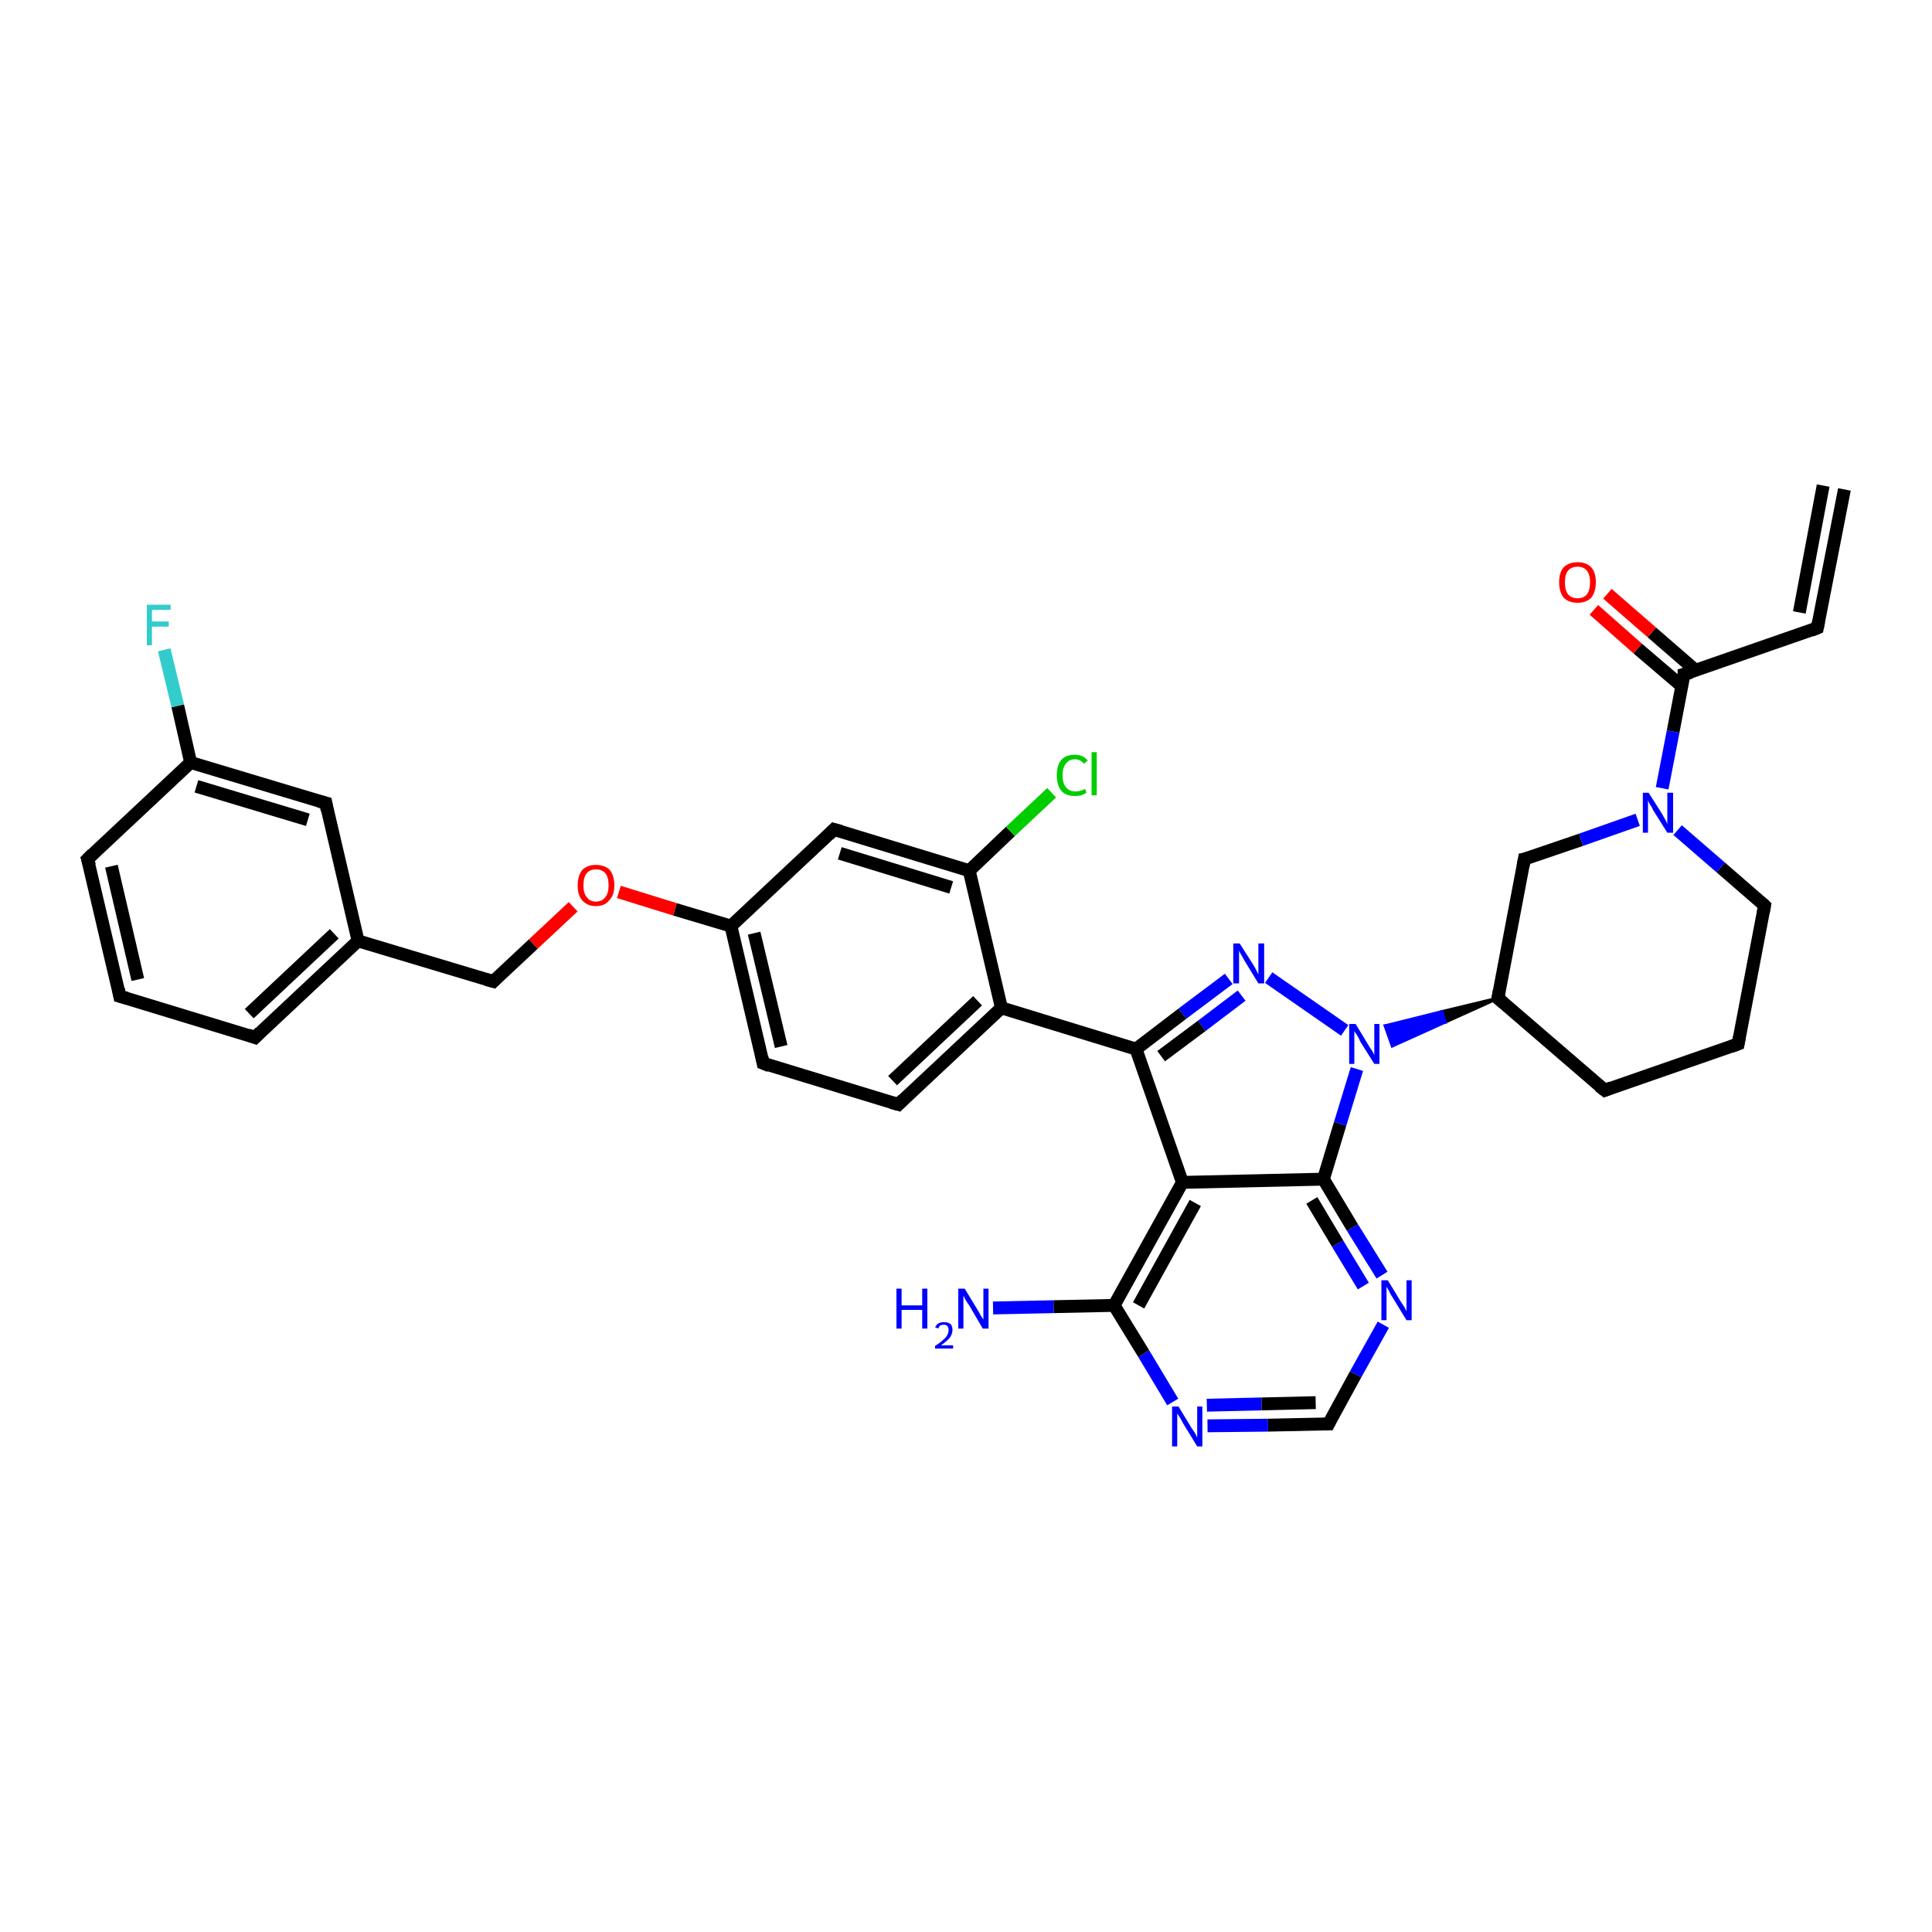 <?xml version='1.0' encoding='iso-8859-1'?>
<svg version='1.1' baseProfile='full'
              xmlns='http://www.w3.org/2000/svg'
                      xmlns:rdkit='http://www.rdkit.org/xml'
                      xmlns:xlink='http://www.w3.org/1999/xlink'
                  xml:space='preserve'
width='300px' height='300px' viewBox='0 0 300 300'>
<!-- END OF HEADER -->
<rect style='opacity:1.0;fill:#FFFFFF;stroke:none' width='300.0' height='300.0' x='0.0' y='0.0'> </rect>
<path class='bond-0 atom-0 atom-1' d='M 286.4,76.0 L 282.2,97.5' style='fill:none;fill-rule:evenodd;stroke:#000000;stroke-width:2.0px;stroke-linecap:butt;stroke-linejoin:miter;stroke-opacity:1' />
<path class='bond-0 atom-0 atom-1' d='M 283.1,75.4 L 279.4,95.1' style='fill:none;fill-rule:evenodd;stroke:#000000;stroke-width:2.0px;stroke-linecap:butt;stroke-linejoin:miter;stroke-opacity:1' />
<path class='bond-1 atom-1 atom-2' d='M 282.2,97.5 L 261.5,104.7' style='fill:none;fill-rule:evenodd;stroke:#000000;stroke-width:2.0px;stroke-linecap:butt;stroke-linejoin:miter;stroke-opacity:1' />
<path class='bond-2 atom-2 atom-3' d='M 263.3,104.1 L 256.5,98.2' style='fill:none;fill-rule:evenodd;stroke:#000000;stroke-width:2.0px;stroke-linecap:butt;stroke-linejoin:miter;stroke-opacity:1' />
<path class='bond-2 atom-2 atom-3' d='M 256.5,98.2 L 249.6,92.2' style='fill:none;fill-rule:evenodd;stroke:#FF0000;stroke-width:2.0px;stroke-linecap:butt;stroke-linejoin:miter;stroke-opacity:1' />
<path class='bond-2 atom-2 atom-3' d='M 261.2,106.6 L 254.3,100.7' style='fill:none;fill-rule:evenodd;stroke:#000000;stroke-width:2.0px;stroke-linecap:butt;stroke-linejoin:miter;stroke-opacity:1' />
<path class='bond-2 atom-2 atom-3' d='M 254.3,100.7 L 247.5,94.7' style='fill:none;fill-rule:evenodd;stroke:#FF0000;stroke-width:2.0px;stroke-linecap:butt;stroke-linejoin:miter;stroke-opacity:1' />
<path class='bond-3 atom-2 atom-4' d='M 261.5,104.7 L 259.8,113.6' style='fill:none;fill-rule:evenodd;stroke:#000000;stroke-width:2.0px;stroke-linecap:butt;stroke-linejoin:miter;stroke-opacity:1' />
<path class='bond-3 atom-2 atom-4' d='M 259.8,113.6 L 258.1,122.4' style='fill:none;fill-rule:evenodd;stroke:#0000FF;stroke-width:2.0px;stroke-linecap:butt;stroke-linejoin:miter;stroke-opacity:1' />
<path class='bond-4 atom-4 atom-5' d='M 260.5,128.9 L 267.2,134.7' style='fill:none;fill-rule:evenodd;stroke:#0000FF;stroke-width:2.0px;stroke-linecap:butt;stroke-linejoin:miter;stroke-opacity:1' />
<path class='bond-4 atom-4 atom-5' d='M 267.2,134.7 L 274.0,140.6' style='fill:none;fill-rule:evenodd;stroke:#000000;stroke-width:2.0px;stroke-linecap:butt;stroke-linejoin:miter;stroke-opacity:1' />
<path class='bond-5 atom-5 atom-6' d='M 274.0,140.6 L 269.9,162.1' style='fill:none;fill-rule:evenodd;stroke:#000000;stroke-width:2.0px;stroke-linecap:butt;stroke-linejoin:miter;stroke-opacity:1' />
<path class='bond-6 atom-6 atom-7' d='M 269.9,162.1 L 249.2,169.3' style='fill:none;fill-rule:evenodd;stroke:#000000;stroke-width:2.0px;stroke-linecap:butt;stroke-linejoin:miter;stroke-opacity:1' />
<path class='bond-7 atom-7 atom-8' d='M 249.2,169.3 L 232.6,155.0' style='fill:none;fill-rule:evenodd;stroke:#000000;stroke-width:2.0px;stroke-linecap:butt;stroke-linejoin:miter;stroke-opacity:1' />
<path class='bond-8 atom-8 atom-9' d='M 232.6,155.0 L 224.4,158.7 L 223.9,157.1 Z' style='fill:#000000;fill-rule:evenodd;fill-opacity:1;stroke:#000000;stroke-width:0.5px;stroke-linecap:butt;stroke-linejoin:miter;stroke-opacity:1;' />
<path class='bond-8 atom-8 atom-9' d='M 224.4,158.7 L 215.1,159.3 L 216.2,162.4 Z' style='fill:#0000FF;fill-rule:evenodd;fill-opacity:1;stroke:#0000FF;stroke-width:0.5px;stroke-linecap:butt;stroke-linejoin:miter;stroke-opacity:1;' />
<path class='bond-8 atom-8 atom-9' d='M 224.4,158.7 L 223.9,157.1 L 215.1,159.3 Z' style='fill:#0000FF;fill-rule:evenodd;fill-opacity:1;stroke:#0000FF;stroke-width:0.5px;stroke-linecap:butt;stroke-linejoin:miter;stroke-opacity:1;' />
<path class='bond-9 atom-9 atom-10' d='M 208.8,160.0 L 197.0,151.8' style='fill:none;fill-rule:evenodd;stroke:#0000FF;stroke-width:2.0px;stroke-linecap:butt;stroke-linejoin:miter;stroke-opacity:1' />
<path class='bond-10 atom-10 atom-11' d='M 190.8,152.0 L 183.6,157.4' style='fill:none;fill-rule:evenodd;stroke:#0000FF;stroke-width:2.0px;stroke-linecap:butt;stroke-linejoin:miter;stroke-opacity:1' />
<path class='bond-10 atom-10 atom-11' d='M 183.6,157.4 L 176.4,162.9' style='fill:none;fill-rule:evenodd;stroke:#000000;stroke-width:2.0px;stroke-linecap:butt;stroke-linejoin:miter;stroke-opacity:1' />
<path class='bond-10 atom-10 atom-11' d='M 192.8,154.6 L 186.6,159.3' style='fill:none;fill-rule:evenodd;stroke:#0000FF;stroke-width:2.0px;stroke-linecap:butt;stroke-linejoin:miter;stroke-opacity:1' />
<path class='bond-10 atom-10 atom-11' d='M 186.6,159.3 L 180.3,164.0' style='fill:none;fill-rule:evenodd;stroke:#000000;stroke-width:2.0px;stroke-linecap:butt;stroke-linejoin:miter;stroke-opacity:1' />
<path class='bond-11 atom-11 atom-12' d='M 176.4,162.9 L 155.5,156.5' style='fill:none;fill-rule:evenodd;stroke:#000000;stroke-width:2.0px;stroke-linecap:butt;stroke-linejoin:miter;stroke-opacity:1' />
<path class='bond-12 atom-12 atom-13' d='M 155.5,156.5 L 139.5,171.5' style='fill:none;fill-rule:evenodd;stroke:#000000;stroke-width:2.0px;stroke-linecap:butt;stroke-linejoin:miter;stroke-opacity:1' />
<path class='bond-12 atom-12 atom-13' d='M 151.8,155.4 L 138.6,167.8' style='fill:none;fill-rule:evenodd;stroke:#000000;stroke-width:2.0px;stroke-linecap:butt;stroke-linejoin:miter;stroke-opacity:1' />
<path class='bond-13 atom-13 atom-14' d='M 139.5,171.5 L 118.5,165.1' style='fill:none;fill-rule:evenodd;stroke:#000000;stroke-width:2.0px;stroke-linecap:butt;stroke-linejoin:miter;stroke-opacity:1' />
<path class='bond-14 atom-14 atom-15' d='M 118.5,165.1 L 113.5,143.8' style='fill:none;fill-rule:evenodd;stroke:#000000;stroke-width:2.0px;stroke-linecap:butt;stroke-linejoin:miter;stroke-opacity:1' />
<path class='bond-14 atom-14 atom-15' d='M 121.3,162.5 L 117.1,144.9' style='fill:none;fill-rule:evenodd;stroke:#000000;stroke-width:2.0px;stroke-linecap:butt;stroke-linejoin:miter;stroke-opacity:1' />
<path class='bond-15 atom-15 atom-16' d='M 113.5,143.8 L 104.8,141.2' style='fill:none;fill-rule:evenodd;stroke:#000000;stroke-width:2.0px;stroke-linecap:butt;stroke-linejoin:miter;stroke-opacity:1' />
<path class='bond-15 atom-15 atom-16' d='M 104.8,141.2 L 96.1,138.5' style='fill:none;fill-rule:evenodd;stroke:#FF0000;stroke-width:2.0px;stroke-linecap:butt;stroke-linejoin:miter;stroke-opacity:1' />
<path class='bond-16 atom-16 atom-17' d='M 89.0,140.8 L 82.8,146.6' style='fill:none;fill-rule:evenodd;stroke:#FF0000;stroke-width:2.0px;stroke-linecap:butt;stroke-linejoin:miter;stroke-opacity:1' />
<path class='bond-16 atom-16 atom-17' d='M 82.8,146.6 L 76.6,152.4' style='fill:none;fill-rule:evenodd;stroke:#000000;stroke-width:2.0px;stroke-linecap:butt;stroke-linejoin:miter;stroke-opacity:1' />
<path class='bond-17 atom-17 atom-18' d='M 76.6,152.4 L 55.6,146.1' style='fill:none;fill-rule:evenodd;stroke:#000000;stroke-width:2.0px;stroke-linecap:butt;stroke-linejoin:miter;stroke-opacity:1' />
<path class='bond-18 atom-18 atom-19' d='M 55.6,146.1 L 39.6,161.1' style='fill:none;fill-rule:evenodd;stroke:#000000;stroke-width:2.0px;stroke-linecap:butt;stroke-linejoin:miter;stroke-opacity:1' />
<path class='bond-18 atom-18 atom-19' d='M 51.9,145.0 L 38.7,157.4' style='fill:none;fill-rule:evenodd;stroke:#000000;stroke-width:2.0px;stroke-linecap:butt;stroke-linejoin:miter;stroke-opacity:1' />
<path class='bond-19 atom-19 atom-20' d='M 39.6,161.1 L 18.6,154.7' style='fill:none;fill-rule:evenodd;stroke:#000000;stroke-width:2.0px;stroke-linecap:butt;stroke-linejoin:miter;stroke-opacity:1' />
<path class='bond-20 atom-20 atom-21' d='M 18.6,154.7 L 13.6,133.4' style='fill:none;fill-rule:evenodd;stroke:#000000;stroke-width:2.0px;stroke-linecap:butt;stroke-linejoin:miter;stroke-opacity:1' />
<path class='bond-20 atom-20 atom-21' d='M 21.4,152.1 L 17.3,134.5' style='fill:none;fill-rule:evenodd;stroke:#000000;stroke-width:2.0px;stroke-linecap:butt;stroke-linejoin:miter;stroke-opacity:1' />
<path class='bond-21 atom-21 atom-22' d='M 13.6,133.4 L 29.6,118.4' style='fill:none;fill-rule:evenodd;stroke:#000000;stroke-width:2.0px;stroke-linecap:butt;stroke-linejoin:miter;stroke-opacity:1' />
<path class='bond-22 atom-22 atom-23' d='M 29.6,118.4 L 27.6,109.6' style='fill:none;fill-rule:evenodd;stroke:#000000;stroke-width:2.0px;stroke-linecap:butt;stroke-linejoin:miter;stroke-opacity:1' />
<path class='bond-22 atom-22 atom-23' d='M 27.6,109.6 L 25.5,100.9' style='fill:none;fill-rule:evenodd;stroke:#33CCCC;stroke-width:2.0px;stroke-linecap:butt;stroke-linejoin:miter;stroke-opacity:1' />
<path class='bond-23 atom-22 atom-24' d='M 29.6,118.4 L 50.6,124.7' style='fill:none;fill-rule:evenodd;stroke:#000000;stroke-width:2.0px;stroke-linecap:butt;stroke-linejoin:miter;stroke-opacity:1' />
<path class='bond-23 atom-22 atom-24' d='M 30.5,122.1 L 47.8,127.3' style='fill:none;fill-rule:evenodd;stroke:#000000;stroke-width:2.0px;stroke-linecap:butt;stroke-linejoin:miter;stroke-opacity:1' />
<path class='bond-24 atom-15 atom-25' d='M 113.5,143.8 L 129.5,128.8' style='fill:none;fill-rule:evenodd;stroke:#000000;stroke-width:2.0px;stroke-linecap:butt;stroke-linejoin:miter;stroke-opacity:1' />
<path class='bond-25 atom-25 atom-26' d='M 129.5,128.8 L 150.5,135.2' style='fill:none;fill-rule:evenodd;stroke:#000000;stroke-width:2.0px;stroke-linecap:butt;stroke-linejoin:miter;stroke-opacity:1' />
<path class='bond-25 atom-25 atom-26' d='M 130.4,132.5 L 147.7,137.8' style='fill:none;fill-rule:evenodd;stroke:#000000;stroke-width:2.0px;stroke-linecap:butt;stroke-linejoin:miter;stroke-opacity:1' />
<path class='bond-26 atom-26 atom-27' d='M 150.5,135.2 L 156.9,129.1' style='fill:none;fill-rule:evenodd;stroke:#000000;stroke-width:2.0px;stroke-linecap:butt;stroke-linejoin:miter;stroke-opacity:1' />
<path class='bond-26 atom-26 atom-27' d='M 156.9,129.1 L 163.3,123.1' style='fill:none;fill-rule:evenodd;stroke:#00CC00;stroke-width:2.0px;stroke-linecap:butt;stroke-linejoin:miter;stroke-opacity:1' />
<path class='bond-27 atom-11 atom-28' d='M 176.4,162.9 L 183.6,183.6' style='fill:none;fill-rule:evenodd;stroke:#000000;stroke-width:2.0px;stroke-linecap:butt;stroke-linejoin:miter;stroke-opacity:1' />
<path class='bond-28 atom-28 atom-29' d='M 183.6,183.6 L 173.0,202.7' style='fill:none;fill-rule:evenodd;stroke:#000000;stroke-width:2.0px;stroke-linecap:butt;stroke-linejoin:miter;stroke-opacity:1' />
<path class='bond-28 atom-28 atom-29' d='M 185.6,186.8 L 176.8,202.7' style='fill:none;fill-rule:evenodd;stroke:#000000;stroke-width:2.0px;stroke-linecap:butt;stroke-linejoin:miter;stroke-opacity:1' />
<path class='bond-29 atom-29 atom-30' d='M 173.0,202.7 L 163.6,202.9' style='fill:none;fill-rule:evenodd;stroke:#000000;stroke-width:2.0px;stroke-linecap:butt;stroke-linejoin:miter;stroke-opacity:1' />
<path class='bond-29 atom-29 atom-30' d='M 163.6,202.9 L 154.2,203.1' style='fill:none;fill-rule:evenodd;stroke:#0000FF;stroke-width:2.0px;stroke-linecap:butt;stroke-linejoin:miter;stroke-opacity:1' />
<path class='bond-30 atom-29 atom-31' d='M 173.0,202.7 L 177.6,210.2' style='fill:none;fill-rule:evenodd;stroke:#000000;stroke-width:2.0px;stroke-linecap:butt;stroke-linejoin:miter;stroke-opacity:1' />
<path class='bond-30 atom-29 atom-31' d='M 177.6,210.2 L 182.1,217.7' style='fill:none;fill-rule:evenodd;stroke:#0000FF;stroke-width:2.0px;stroke-linecap:butt;stroke-linejoin:miter;stroke-opacity:1' />
<path class='bond-31 atom-31 atom-32' d='M 187.5,221.4 L 196.9,221.3' style='fill:none;fill-rule:evenodd;stroke:#0000FF;stroke-width:2.0px;stroke-linecap:butt;stroke-linejoin:miter;stroke-opacity:1' />
<path class='bond-31 atom-31 atom-32' d='M 196.9,221.3 L 206.3,221.1' style='fill:none;fill-rule:evenodd;stroke:#000000;stroke-width:2.0px;stroke-linecap:butt;stroke-linejoin:miter;stroke-opacity:1' />
<path class='bond-31 atom-31 atom-32' d='M 187.4,218.2 L 195.9,218.0' style='fill:none;fill-rule:evenodd;stroke:#0000FF;stroke-width:2.0px;stroke-linecap:butt;stroke-linejoin:miter;stroke-opacity:1' />
<path class='bond-31 atom-31 atom-32' d='M 195.9,218.0 L 204.3,217.8' style='fill:none;fill-rule:evenodd;stroke:#000000;stroke-width:2.0px;stroke-linecap:butt;stroke-linejoin:miter;stroke-opacity:1' />
<path class='bond-32 atom-32 atom-33' d='M 206.3,221.1 L 210.5,213.4' style='fill:none;fill-rule:evenodd;stroke:#000000;stroke-width:2.0px;stroke-linecap:butt;stroke-linejoin:miter;stroke-opacity:1' />
<path class='bond-32 atom-32 atom-33' d='M 210.5,213.4 L 214.8,205.7' style='fill:none;fill-rule:evenodd;stroke:#0000FF;stroke-width:2.0px;stroke-linecap:butt;stroke-linejoin:miter;stroke-opacity:1' />
<path class='bond-33 atom-33 atom-34' d='M 214.6,198.0 L 210.0,190.6' style='fill:none;fill-rule:evenodd;stroke:#0000FF;stroke-width:2.0px;stroke-linecap:butt;stroke-linejoin:miter;stroke-opacity:1' />
<path class='bond-33 atom-33 atom-34' d='M 210.0,190.6 L 205.5,183.1' style='fill:none;fill-rule:evenodd;stroke:#000000;stroke-width:2.0px;stroke-linecap:butt;stroke-linejoin:miter;stroke-opacity:1' />
<path class='bond-33 atom-33 atom-34' d='M 211.7,199.7 L 207.7,193.1' style='fill:none;fill-rule:evenodd;stroke:#0000FF;stroke-width:2.0px;stroke-linecap:butt;stroke-linejoin:miter;stroke-opacity:1' />
<path class='bond-33 atom-33 atom-34' d='M 207.7,193.1 L 203.7,186.4' style='fill:none;fill-rule:evenodd;stroke:#000000;stroke-width:2.0px;stroke-linecap:butt;stroke-linejoin:miter;stroke-opacity:1' />
<path class='bond-34 atom-8 atom-35' d='M 232.6,155.0 L 236.7,133.4' style='fill:none;fill-rule:evenodd;stroke:#000000;stroke-width:2.0px;stroke-linecap:butt;stroke-linejoin:miter;stroke-opacity:1' />
<path class='bond-35 atom-35 atom-4' d='M 236.7,133.4 L 245.5,130.4' style='fill:none;fill-rule:evenodd;stroke:#000000;stroke-width:2.0px;stroke-linecap:butt;stroke-linejoin:miter;stroke-opacity:1' />
<path class='bond-35 atom-35 atom-4' d='M 245.5,130.4 L 254.3,127.3' style='fill:none;fill-rule:evenodd;stroke:#0000FF;stroke-width:2.0px;stroke-linecap:butt;stroke-linejoin:miter;stroke-opacity:1' />
<path class='bond-36 atom-34 atom-9' d='M 205.5,183.1 L 208.1,174.5' style='fill:none;fill-rule:evenodd;stroke:#000000;stroke-width:2.0px;stroke-linecap:butt;stroke-linejoin:miter;stroke-opacity:1' />
<path class='bond-36 atom-34 atom-9' d='M 208.1,174.5 L 210.7,166.0' style='fill:none;fill-rule:evenodd;stroke:#0000FF;stroke-width:2.0px;stroke-linecap:butt;stroke-linejoin:miter;stroke-opacity:1' />
<path class='bond-37 atom-26 atom-12' d='M 150.5,135.2 L 155.5,156.5' style='fill:none;fill-rule:evenodd;stroke:#000000;stroke-width:2.0px;stroke-linecap:butt;stroke-linejoin:miter;stroke-opacity:1' />
<path class='bond-38 atom-34 atom-28' d='M 205.5,183.1 L 183.6,183.6' style='fill:none;fill-rule:evenodd;stroke:#000000;stroke-width:2.0px;stroke-linecap:butt;stroke-linejoin:miter;stroke-opacity:1' />
<path class='bond-39 atom-24 atom-18' d='M 50.6,124.7 L 55.6,146.1' style='fill:none;fill-rule:evenodd;stroke:#000000;stroke-width:2.0px;stroke-linecap:butt;stroke-linejoin:miter;stroke-opacity:1' />
<path d='M 282.4,96.5 L 282.2,97.5 L 281.2,97.9' style='fill:none;stroke:#000000;stroke-width:2.0px;stroke-linecap:butt;stroke-linejoin:miter;stroke-opacity:1;' />
<path d='M 262.6,104.4 L 261.5,104.7 L 261.5,105.2' style='fill:none;stroke:#000000;stroke-width:2.0px;stroke-linecap:butt;stroke-linejoin:miter;stroke-opacity:1;' />
<path d='M 273.7,140.3 L 274.0,140.6 L 273.8,141.7' style='fill:none;stroke:#000000;stroke-width:2.0px;stroke-linecap:butt;stroke-linejoin:miter;stroke-opacity:1;' />
<path d='M 270.1,161.0 L 269.9,162.1 L 268.8,162.5' style='fill:none;stroke:#000000;stroke-width:2.0px;stroke-linecap:butt;stroke-linejoin:miter;stroke-opacity:1;' />
<path d='M 250.2,168.9 L 249.2,169.3 L 248.3,168.6' style='fill:none;stroke:#000000;stroke-width:2.0px;stroke-linecap:butt;stroke-linejoin:miter;stroke-opacity:1;' />
<path d='M 233.4,155.7 L 232.6,155.0 L 232.8,153.9' style='fill:none;stroke:#000000;stroke-width:2.0px;stroke-linecap:butt;stroke-linejoin:miter;stroke-opacity:1;' />
<path d='M 140.3,170.7 L 139.5,171.5 L 138.4,171.2' style='fill:none;stroke:#000000;stroke-width:2.0px;stroke-linecap:butt;stroke-linejoin:miter;stroke-opacity:1;' />
<path d='M 119.5,165.5 L 118.5,165.1 L 118.3,164.1' style='fill:none;stroke:#000000;stroke-width:2.0px;stroke-linecap:butt;stroke-linejoin:miter;stroke-opacity:1;' />
<path d='M 76.9,152.1 L 76.6,152.4 L 75.5,152.1' style='fill:none;stroke:#000000;stroke-width:2.0px;stroke-linecap:butt;stroke-linejoin:miter;stroke-opacity:1;' />
<path d='M 40.4,160.3 L 39.6,161.1 L 38.5,160.7' style='fill:none;stroke:#000000;stroke-width:2.0px;stroke-linecap:butt;stroke-linejoin:miter;stroke-opacity:1;' />
<path d='M 19.7,155.0 L 18.6,154.7 L 18.4,153.6' style='fill:none;stroke:#000000;stroke-width:2.0px;stroke-linecap:butt;stroke-linejoin:miter;stroke-opacity:1;' />
<path d='M 13.9,134.4 L 13.6,133.4 L 14.4,132.6' style='fill:none;stroke:#000000;stroke-width:2.0px;stroke-linecap:butt;stroke-linejoin:miter;stroke-opacity:1;' />
<path d='M 49.5,124.4 L 50.6,124.7 L 50.8,125.8' style='fill:none;stroke:#000000;stroke-width:2.0px;stroke-linecap:butt;stroke-linejoin:miter;stroke-opacity:1;' />
<path d='M 128.7,129.6 L 129.5,128.8 L 130.6,129.1' style='fill:none;stroke:#000000;stroke-width:2.0px;stroke-linecap:butt;stroke-linejoin:miter;stroke-opacity:1;' />
<path d='M 205.8,221.1 L 206.3,221.1 L 206.5,220.7' style='fill:none;stroke:#000000;stroke-width:2.0px;stroke-linecap:butt;stroke-linejoin:miter;stroke-opacity:1;' />
<path d='M 236.5,134.5 L 236.7,133.4 L 237.2,133.3' style='fill:none;stroke:#000000;stroke-width:2.0px;stroke-linecap:butt;stroke-linejoin:miter;stroke-opacity:1;' />
<path class='atom-3' d='M 242.1 90.4
Q 242.1 88.9, 242.8 88.1
Q 243.6 87.3, 245.0 87.3
Q 246.3 87.3, 247.1 88.1
Q 247.8 88.9, 247.8 90.4
Q 247.8 91.9, 247.1 92.8
Q 246.3 93.6, 245.0 93.6
Q 243.6 93.6, 242.8 92.8
Q 242.1 91.9, 242.1 90.4
M 245.0 92.9
Q 245.9 92.9, 246.4 92.3
Q 246.9 91.7, 246.9 90.4
Q 246.9 89.2, 246.4 88.6
Q 245.9 88.0, 245.0 88.0
Q 244.0 88.0, 243.5 88.6
Q 243.0 89.2, 243.0 90.4
Q 243.0 91.7, 243.5 92.3
Q 244.0 92.9, 245.0 92.9
' fill='#FF0000'/>
<path class='atom-4' d='M 256.0 123.1
L 258.1 126.4
Q 258.3 126.8, 258.6 127.3
Q 258.9 127.9, 258.9 128.0
L 258.9 123.1
L 259.8 123.1
L 259.8 129.3
L 258.9 129.3
L 256.7 125.8
Q 256.5 125.3, 256.2 124.9
Q 255.9 124.4, 255.9 124.2
L 255.9 129.3
L 255.1 129.3
L 255.1 123.1
L 256.0 123.1
' fill='#0000FF'/>
<path class='atom-9' d='M 210.5 159.0
L 212.5 162.3
Q 212.7 162.7, 213.1 163.2
Q 213.4 163.8, 213.4 163.9
L 213.4 159.0
L 214.2 159.0
L 214.2 165.2
L 213.4 165.2
L 211.2 161.7
Q 211.0 161.2, 210.7 160.7
Q 210.4 160.3, 210.3 160.1
L 210.3 165.2
L 209.5 165.2
L 209.5 159.0
L 210.5 159.0
' fill='#0000FF'/>
<path class='atom-10' d='M 192.5 146.5
L 194.6 149.8
Q 194.8 150.1, 195.1 150.7
Q 195.4 151.3, 195.4 151.3
L 195.4 146.5
L 196.3 146.5
L 196.3 152.7
L 195.4 152.7
L 193.2 149.1
Q 193.0 148.7, 192.7 148.2
Q 192.4 147.7, 192.4 147.6
L 192.4 152.7
L 191.5 152.7
L 191.5 146.5
L 192.5 146.5
' fill='#0000FF'/>
<path class='atom-16' d='M 89.7 137.5
Q 89.7 136.0, 90.4 135.1
Q 91.2 134.3, 92.5 134.3
Q 93.9 134.3, 94.7 135.1
Q 95.4 136.0, 95.4 137.5
Q 95.4 139.0, 94.6 139.8
Q 93.9 140.7, 92.5 140.7
Q 91.2 140.7, 90.4 139.8
Q 89.7 139.0, 89.7 137.5
M 92.5 140.0
Q 93.5 140.0, 94.0 139.3
Q 94.5 138.7, 94.5 137.5
Q 94.5 136.2, 94.0 135.6
Q 93.5 135.0, 92.5 135.0
Q 91.6 135.0, 91.1 135.6
Q 90.6 136.2, 90.6 137.5
Q 90.6 138.7, 91.1 139.3
Q 91.6 140.0, 92.5 140.0
' fill='#FF0000'/>
<path class='atom-23' d='M 22.8 93.9
L 26.5 93.9
L 26.5 94.7
L 23.6 94.7
L 23.6 96.5
L 26.2 96.5
L 26.2 97.3
L 23.6 97.3
L 23.6 100.2
L 22.8 100.2
L 22.8 93.9
' fill='#33CCCC'/>
<path class='atom-27' d='M 164.1 120.4
Q 164.1 118.8, 164.8 118.0
Q 165.5 117.2, 166.9 117.2
Q 168.2 117.2, 168.9 118.1
L 168.3 118.6
Q 167.8 117.9, 166.9 117.9
Q 166.0 117.9, 165.5 118.6
Q 165.0 119.2, 165.0 120.4
Q 165.0 121.6, 165.5 122.2
Q 166.0 122.9, 167.0 122.9
Q 167.7 122.9, 168.5 122.5
L 168.7 123.1
Q 168.4 123.3, 167.9 123.5
Q 167.4 123.6, 166.9 123.6
Q 165.5 123.6, 164.8 122.8
Q 164.1 121.9, 164.1 120.4
' fill='#00CC00'/>
<path class='atom-27' d='M 169.5 116.8
L 170.3 116.8
L 170.3 123.5
L 169.5 123.5
L 169.5 116.8
' fill='#00CC00'/>
<path class='atom-30' d='M 139.2 200.1
L 140.0 200.1
L 140.0 202.7
L 143.2 202.7
L 143.2 200.1
L 144.0 200.1
L 144.0 206.3
L 143.2 206.3
L 143.2 203.4
L 140.0 203.4
L 140.0 206.3
L 139.2 206.3
L 139.2 200.1
' fill='#0000FF'/>
<path class='atom-30' d='M 145.2 206.1
Q 145.4 205.7, 145.7 205.5
Q 146.1 205.3, 146.6 205.3
Q 147.2 205.3, 147.6 205.6
Q 147.9 205.9, 147.9 206.5
Q 147.9 207.1, 147.5 207.7
Q 147.0 208.3, 146.1 208.9
L 148.0 208.9
L 148.0 209.4
L 145.2 209.4
L 145.2 209.0
Q 146.0 208.5, 146.4 208.1
Q 146.9 207.7, 147.1 207.3
Q 147.3 206.9, 147.3 206.5
Q 147.3 206.2, 147.1 205.9
Q 146.9 205.7, 146.6 205.7
Q 146.3 205.7, 146.0 205.8
Q 145.8 206.0, 145.7 206.3
L 145.2 206.1
' fill='#0000FF'/>
<path class='atom-30' d='M 149.8 200.1
L 151.8 203.4
Q 152.0 203.7, 152.3 204.3
Q 152.7 204.9, 152.7 204.9
L 152.7 200.1
L 153.5 200.1
L 153.5 206.3
L 152.6 206.3
L 150.5 202.7
Q 150.2 202.3, 149.9 201.8
Q 149.7 201.3, 149.6 201.2
L 149.6 206.3
L 148.8 206.3
L 148.8 200.1
L 149.8 200.1
' fill='#0000FF'/>
<path class='atom-31' d='M 183.0 218.4
L 185.0 221.7
Q 185.2 222.0, 185.6 222.6
Q 185.9 223.2, 185.9 223.2
L 185.9 218.4
L 186.7 218.4
L 186.7 224.6
L 185.9 224.6
L 183.7 221.0
Q 183.5 220.6, 183.2 220.1
Q 182.9 219.6, 182.8 219.5
L 182.8 224.6
L 182.0 224.6
L 182.0 218.4
L 183.0 218.4
' fill='#0000FF'/>
<path class='atom-33' d='M 215.5 198.8
L 217.5 202.1
Q 217.7 202.4, 218.1 203.0
Q 218.4 203.6, 218.4 203.6
L 218.4 198.8
L 219.2 198.8
L 219.2 205.0
L 218.4 205.0
L 216.2 201.4
Q 215.9 201.0, 215.7 200.5
Q 215.4 200.0, 215.3 199.8
L 215.3 205.0
L 214.5 205.0
L 214.5 198.8
L 215.5 198.8
' fill='#0000FF'/>
</svg>
